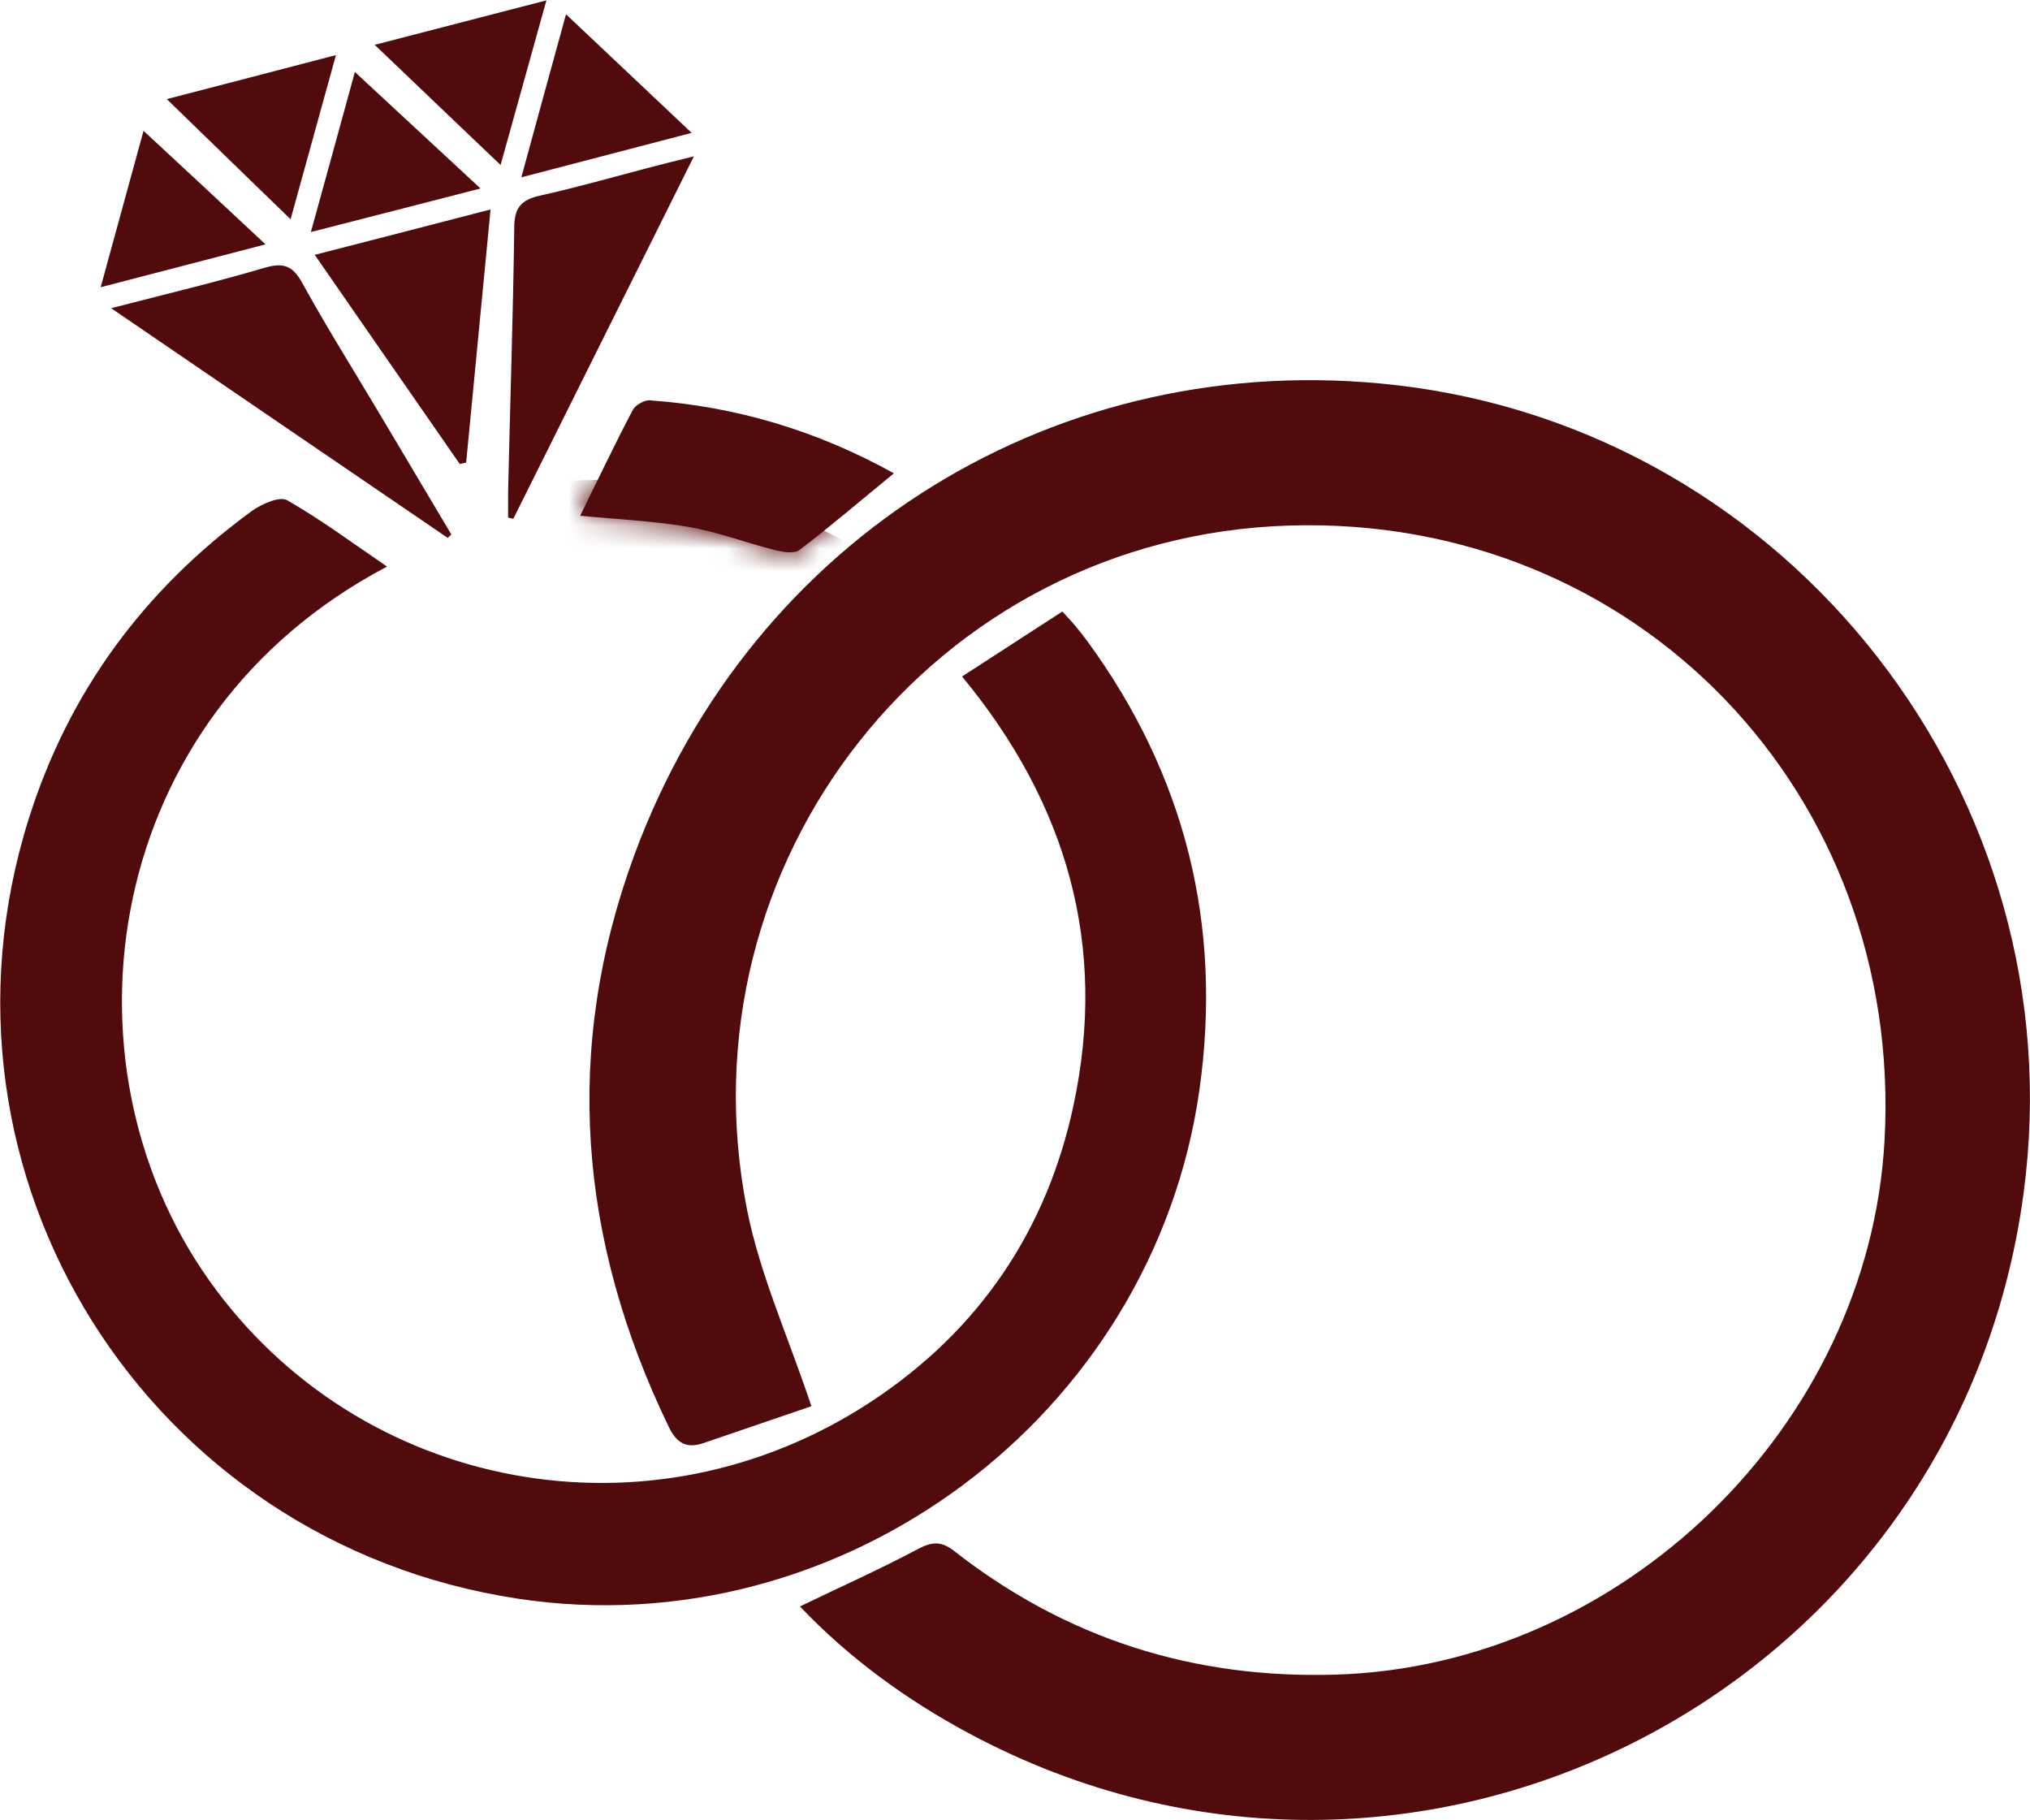 <?xml version="1.0" encoding="UTF-8"?> <svg xmlns="http://www.w3.org/2000/svg" viewBox="0 0 89.03 79.79" data-guides="{&quot;vertical&quot;:[],&quot;horizontal&quot;:[]}"><defs></defs><mask x="25.85" y="16.67" width="63.177" height="63.135" data-from-defs="true" maskUnits="userSpaceOnUse" maskContentUnits="userSpaceOnUse" id="tSvg158f9b2377"><path fill="white" stroke="none" fill-opacity="1" stroke-width="1" stroke-opacity="1" clip-rule="evenodd" color="rgb(51, 51, 51)" class="cls-3" id="tSvg68b75d1d5c" title="Path 14" d="M35.583 61.653C34.553 58.573 33.323 55.873 32.763 53.043C29.753 37.854 40.943 23.525 56.542 23.045C71.781 22.575 83.49 34.784 82.65 50.013C81.96 62.542 71.121 73.052 58.582 73.432C52.352 73.622 46.782 71.862 41.873 68.032C41.303 67.582 40.913 67.582 40.263 67.922C38.593 68.812 36.863 69.582 35.083 70.442C37.253 72.722 39.773 74.552 42.543 76.032C62.051 86.451 85.83 74.232 88.75 52.313C91.07 34.954 78.561 18.865 61.202 16.885C46.482 15.205 32.993 23.475 27.823 37.484C24.674 46.023 25.384 54.393 29.323 62.553C29.673 63.282 30.103 63.532 30.843 63.282C32.483 62.722 34.123 62.163 35.583 61.663C35.583 61.659 35.583 61.656 35.583 61.653Z"></path></mask><mask x="25.44" y="17.55" width="13.759" height="6.665" data-from-defs="true" maskUnits="userSpaceOnUse" maskContentUnits="userSpaceOnUse" id="tSvgb58067e193"><path fill="white" stroke="none" fill-opacity="1" stroke-width="1" stroke-opacity="1" color="rgb(51, 51, 51)" class="cls-4" id="tSvg18c38bc6a3c" title="Path 15" d="M33.963 24.115C34.313 24.205 34.833 24.295 35.063 24.115C36.443 23.065 37.763 21.935 39.203 20.755C35.813 18.875 32.273 17.825 28.503 17.555C28.263 17.535 27.873 17.755 27.753 17.975C26.963 19.475 26.233 21.015 25.444 22.615C27.104 22.775 28.673 22.845 30.203 23.105C31.473 23.325 32.703 23.795 33.963 24.115Z"></path></mask><path fill="#510b0d" stroke="none" fill-opacity="1" stroke-width="1" stroke-opacity="1" color="rgb(51, 51, 51)" fill-rule="evenodd" class="cls-5" id="tSvg6266508c54" title="Path 1" d="M35.583 61.653C34.553 58.573 33.323 55.873 32.763 53.043C29.753 37.854 40.943 23.525 56.542 23.045C71.781 22.575 83.49 34.784 82.65 50.013C81.96 62.542 71.121 73.052 58.582 73.432C52.352 73.622 46.782 71.862 41.873 68.032C41.303 67.582 40.913 67.582 40.263 67.922C38.593 68.812 36.863 69.582 35.083 70.442C37.253 72.722 39.773 74.552 42.543 76.032C62.051 86.451 85.83 74.232 88.75 52.313C91.07 34.954 78.561 18.865 61.202 16.885C46.482 15.205 32.993 23.475 27.823 37.484C24.674 46.023 25.384 54.393 29.323 62.553C29.673 63.282 30.103 63.532 30.843 63.282C32.483 62.722 34.123 62.163 35.583 61.663C35.583 61.659 35.583 61.656 35.583 61.653Z"></path><path fill="#510b0d" stroke="none" fill-opacity="1" stroke-width="1" stroke-opacity="1" color="rgb(51, 51, 51)" class="cls-4" id="tSvg13f1987a56b" title="Path 2" d="M58.592 17.605C72.701 18.995 85.26 27.714 87.35 42.414C87.65 44.303 87.72 46.323 87.71 48.233C87.71 48.233 87.59 46.783 87.59 46.783C87.49 44.913 87.11 42.894 86.72 41.064C85.49 35.934 82.91 31.114 79.121 27.424C73.601 22.025 66.141 18.875 58.592 17.615C58.592 17.615 58.592 17.615 58.592 17.605Z" mask="url(#tSvg158f9b2377)"></path><path fill="#510b0d" stroke="none" fill-opacity="1" stroke-width="1" stroke-opacity="1" color="rgb(51, 51, 51)" class="cls-4" id="tSvg13af5654553" title="Path 3" d="M47.672 28.094C47.502 27.864 47.322 27.644 47.142 27.424C47.012 27.265 46.872 27.125 46.592 26.814C45.153 27.744 43.712 28.684 42.193 29.664C46.822 35.264 48.572 41.494 47.082 48.463C45.912 53.953 42.933 58.343 38.233 61.443C28.533 67.842 15.754 65.432 9.165 56.133C2.345 46.503 4.495 31.404 16.974 24.845C15.494 23.835 14.094 22.795 12.594 21.935C12.264 21.745 11.464 22.105 11.034 22.415C6.325 25.855 3.005 30.344 1.255 35.924C-3.655 51.543 6.465 67.642 22.714 70.102C36.933 72.252 50.572 62.102 52.602 47.803C53.622 40.584 51.992 33.994 47.672 28.094Z"></path><path fill="#510b0d" stroke="none" fill-opacity="1" stroke-width="1" stroke-opacity="1" color="rgb(51, 51, 51)" class="cls-4" id="tSvg150abd4a48" title="Path 4" d="M33.963 24.115C34.313 24.205 34.833 24.295 35.063 24.115C36.443 23.065 37.763 21.935 39.203 20.755C35.813 18.875 32.273 17.825 28.503 17.555C28.263 17.535 27.873 17.755 27.753 17.975C26.963 19.475 26.233 21.015 25.444 22.615C27.104 22.775 28.673 22.845 30.203 23.105C31.473 23.325 32.703 23.795 33.963 24.115Z"></path><path fill="#510b0d" stroke="none" fill-opacity="1" stroke-width="1" stroke-opacity="1" color="rgb(51, 51, 51)" class="cls-4" id="tSvg35ada2e505" title="Path 5" d="M49.312 44.114C49.312 56.853 38.983 67.182 26.244 67.182C13.504 67.182 3.175 56.863 3.175 44.114C3.175 31.364 13.504 21.045 26.244 21.045C38.983 21.045 49.312 31.374 49.312 44.114Z" mask="url(#tSvgb58067e193)"></path><path fill="#510b0d" stroke="none" fill-opacity="1" stroke-width="1" stroke-opacity="1" color="rgb(51, 51, 51)" fill-rule="evenodd" class="cls-5" id="tSvg24a8da18fe" title="Path 6" d="M28.413 7.366C26.843 7.776 25.274 8.226 23.694 8.575C22.894 8.755 22.564 9.066 22.554 9.945C22.504 13.805 22.374 17.675 22.284 21.535C22.284 21.925 22.284 22.315 22.284 22.695C22.364 22.715 22.434 22.735 22.514 22.745C25.114 17.535 27.703 12.325 30.433 6.856C29.613 7.056 29.013 7.206 28.413 7.366Z"></path><path fill="#510b0d" stroke="none" fill-opacity="1" stroke-width="1" stroke-opacity="1" color="rgb(51, 51, 51)" fill-rule="evenodd" class="cls-5" id="tSvg1053bd7c2ea" title="Path 7" d="M13.244 12.385C12.824 11.635 12.414 11.505 11.594 11.745C9.464 12.375 7.305 12.885 4.875 13.515C9.954 16.985 14.794 20.285 19.634 23.585C19.684 23.535 19.744 23.485 19.794 23.435C18.724 21.645 17.664 19.845 16.594 18.055C15.474 16.175 14.304 14.315 13.244 12.385Z"></path><path fill="#510b0d" stroke="none" fill-opacity="1" stroke-width="1" stroke-opacity="1" color="rgb(51, 51, 51)" fill-rule="evenodd" class="cls-5" id="tSvgbc487763a4" title="Path 8" d="M20.164 20.345C20.254 20.325 20.354 20.305 20.444 20.285C20.794 16.655 21.144 13.035 21.514 9.185C18.894 9.865 16.454 10.495 13.804 11.175C15.984 14.325 18.074 17.335 20.164 20.345Z"></path><path fill="#510b0d" stroke="none" fill-opacity="1" stroke-width="1" stroke-opacity="1" color="rgb(51, 51, 51)" fill-rule="evenodd" class="cls-5" id="tSvg932bbe80a7" title="Path 9" d="M16.424 1.956C18.374 3.816 20.124 5.496 21.954 7.236C22.584 4.976 23.234 2.626 23.964 0.016C21.404 0.676 19.054 1.286 16.434 1.966C16.431 1.962 16.427 1.959 16.424 1.956Z"></path><path fill="#510b0d" stroke="none" fill-opacity="1" stroke-width="1" stroke-opacity="1" color="rgb(51, 51, 51)" fill-rule="evenodd" class="cls-5" id="tSvg18f70311986" title="Path 10" d="M21.074 8.265C19.154 6.486 17.354 4.816 15.564 3.156C15.004 5.206 14.354 7.566 13.634 10.175C16.224 9.515 18.574 8.905 21.074 8.265Z"></path><path fill="#510b0d" stroke="none" fill-opacity="1" stroke-width="1" stroke-opacity="1" color="rgb(51, 51, 51)" fill-rule="evenodd" class="cls-5" id="tSvg110ea56ab4c" title="Path 11" d="M6.295 5.736C5.775 7.636 5.125 9.995 4.415 12.595C6.995 11.925 9.335 11.315 11.644 10.715C9.834 9.025 8.024 7.336 6.295 5.736Z"></path><path fill="#510b0d" stroke="none" fill-opacity="1" stroke-width="1" stroke-opacity="1" color="rgb(51, 51, 51)" fill-rule="evenodd" class="cls-5" id="tSvgbb8b3c05aa" title="Path 12" d="M14.734 2.416C12.214 3.076 9.854 3.686 7.315 4.346C9.204 6.186 10.964 7.886 12.744 9.615C13.364 7.366 14.014 5.016 14.734 2.416Z"></path><path fill="#510b0d" stroke="none" fill-opacity="1" stroke-width="1" stroke-opacity="1" color="rgb(51, 51, 51)" fill-rule="evenodd" class="cls-5" id="tSvge7dd215315" title="Path 13" d="M30.333 5.826C28.423 4.026 26.643 2.346 24.824 0.626C24.214 2.836 23.574 5.176 22.864 7.776C25.474 7.096 27.833 6.476 30.333 5.826Z"></path></svg> 